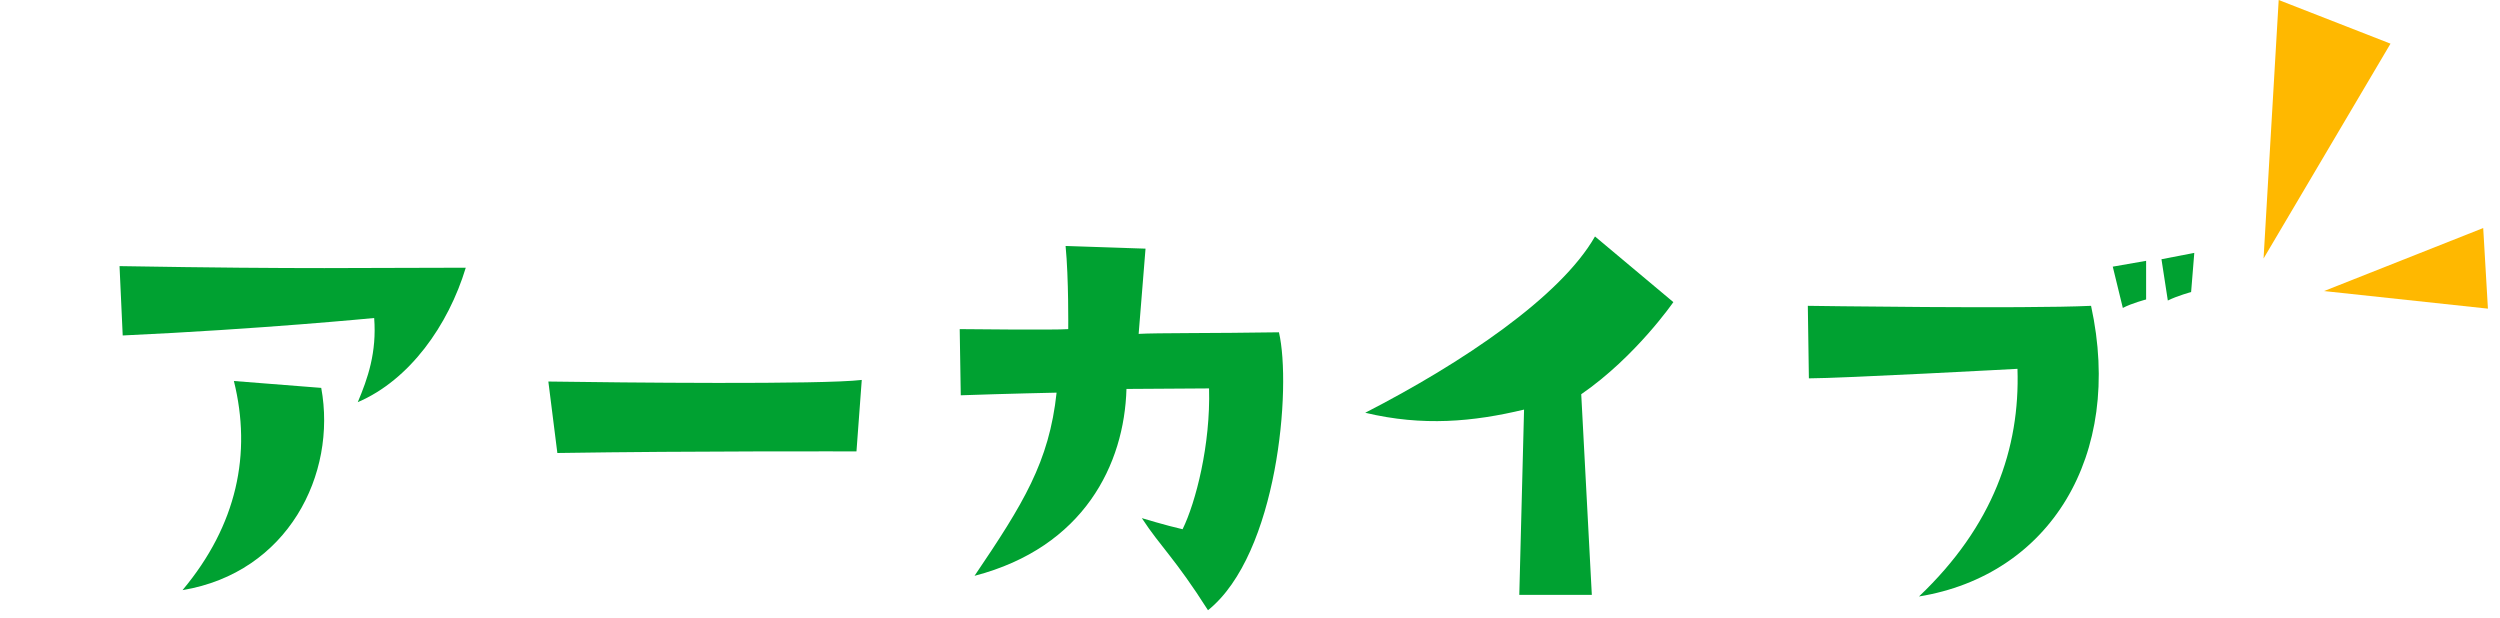 <svg width="170" height="42" viewBox="0 0 170 42" fill="none" xmlns="http://www.w3.org/2000/svg">
<path d="M25.444 21.624C25.444 21.624 17.74 22.38 8.344 22.812L8.128 18.096C21.088 18.312 24.472 18.204 31.672 18.204C30.484 22.128 27.856 25.836 24.328 27.348C25.012 25.728 25.624 23.964 25.444 21.624ZM21.844 26.376C22.924 32.244 19.576 38.94 12.412 40.128C16.12 35.7 17.128 30.84 15.904 25.908L21.844 26.376Z" fill="#00A131"/>
<path d="M37.9 30.804L37.288 25.944C42.22 26.016 55.9 26.16 58.6 25.836L58.24 30.696C58.24 30.696 47.188 30.66 37.9 30.804Z" fill="#00A131"/>
<path d="M71.848 26.7C71.848 26.7 68.392 26.772 65.332 26.88L65.26 22.38C65.26 22.38 71.848 22.452 72.64 22.38C72.64 22.38 72.676 18.924 72.46 16.728L77.896 16.908C77.896 16.908 77.572 20.976 77.428 22.704C78.616 22.632 82.468 22.668 86.968 22.596C87.832 26.304 86.896 37.68 82.144 41.496C79.876 37.932 78.94 37.212 77.644 35.232C77.644 35.232 79.3 35.736 80.416 35.988C81.316 34.152 82.324 30.228 82.216 26.412L76.6 26.448C76.456 31.56 73.72 37.212 66.268 39.156C69.58 34.26 71.344 31.416 71.848 26.7Z" fill="#00A131"/>
<path d="M103.636 27.852C100.18 28.68 96.76 29.004 92.836 28.068C99.424 24.684 106.12 20.184 108.46 16.08L113.788 20.544C113.788 20.544 111.232 24.252 107.524 26.808L108.244 40.452H103.312L103.636 27.852Z" fill="#00A131"/>
<path d="M130.492 40.56C135.532 35.772 137.368 30.48 137.188 25.08C137.188 25.08 125.2 25.728 123.004 25.728L122.932 20.796C122.932 20.796 137.728 21.012 142.192 20.796C144.424 31.02 139.348 39.12 130.492 40.56ZM145.936 20.364C145.936 20.364 144.964 20.616 144.352 20.94L143.668 18.132L145.936 17.736V20.364ZM147.412 20.436L146.98 17.628L149.212 17.196L148.996 19.86C148.996 19.86 148.06 20.112 147.412 20.436Z" fill="#00A131"/>
<path d="M153.922 17.578L154.951 0L162.554 2.969L153.922 17.578Z" fill="#FFB800"/>
<path d="M158.034 19.792L168.858 15.507L169.179 20.988L158.034 19.792Z" fill="#FFB800"/>
</svg>
